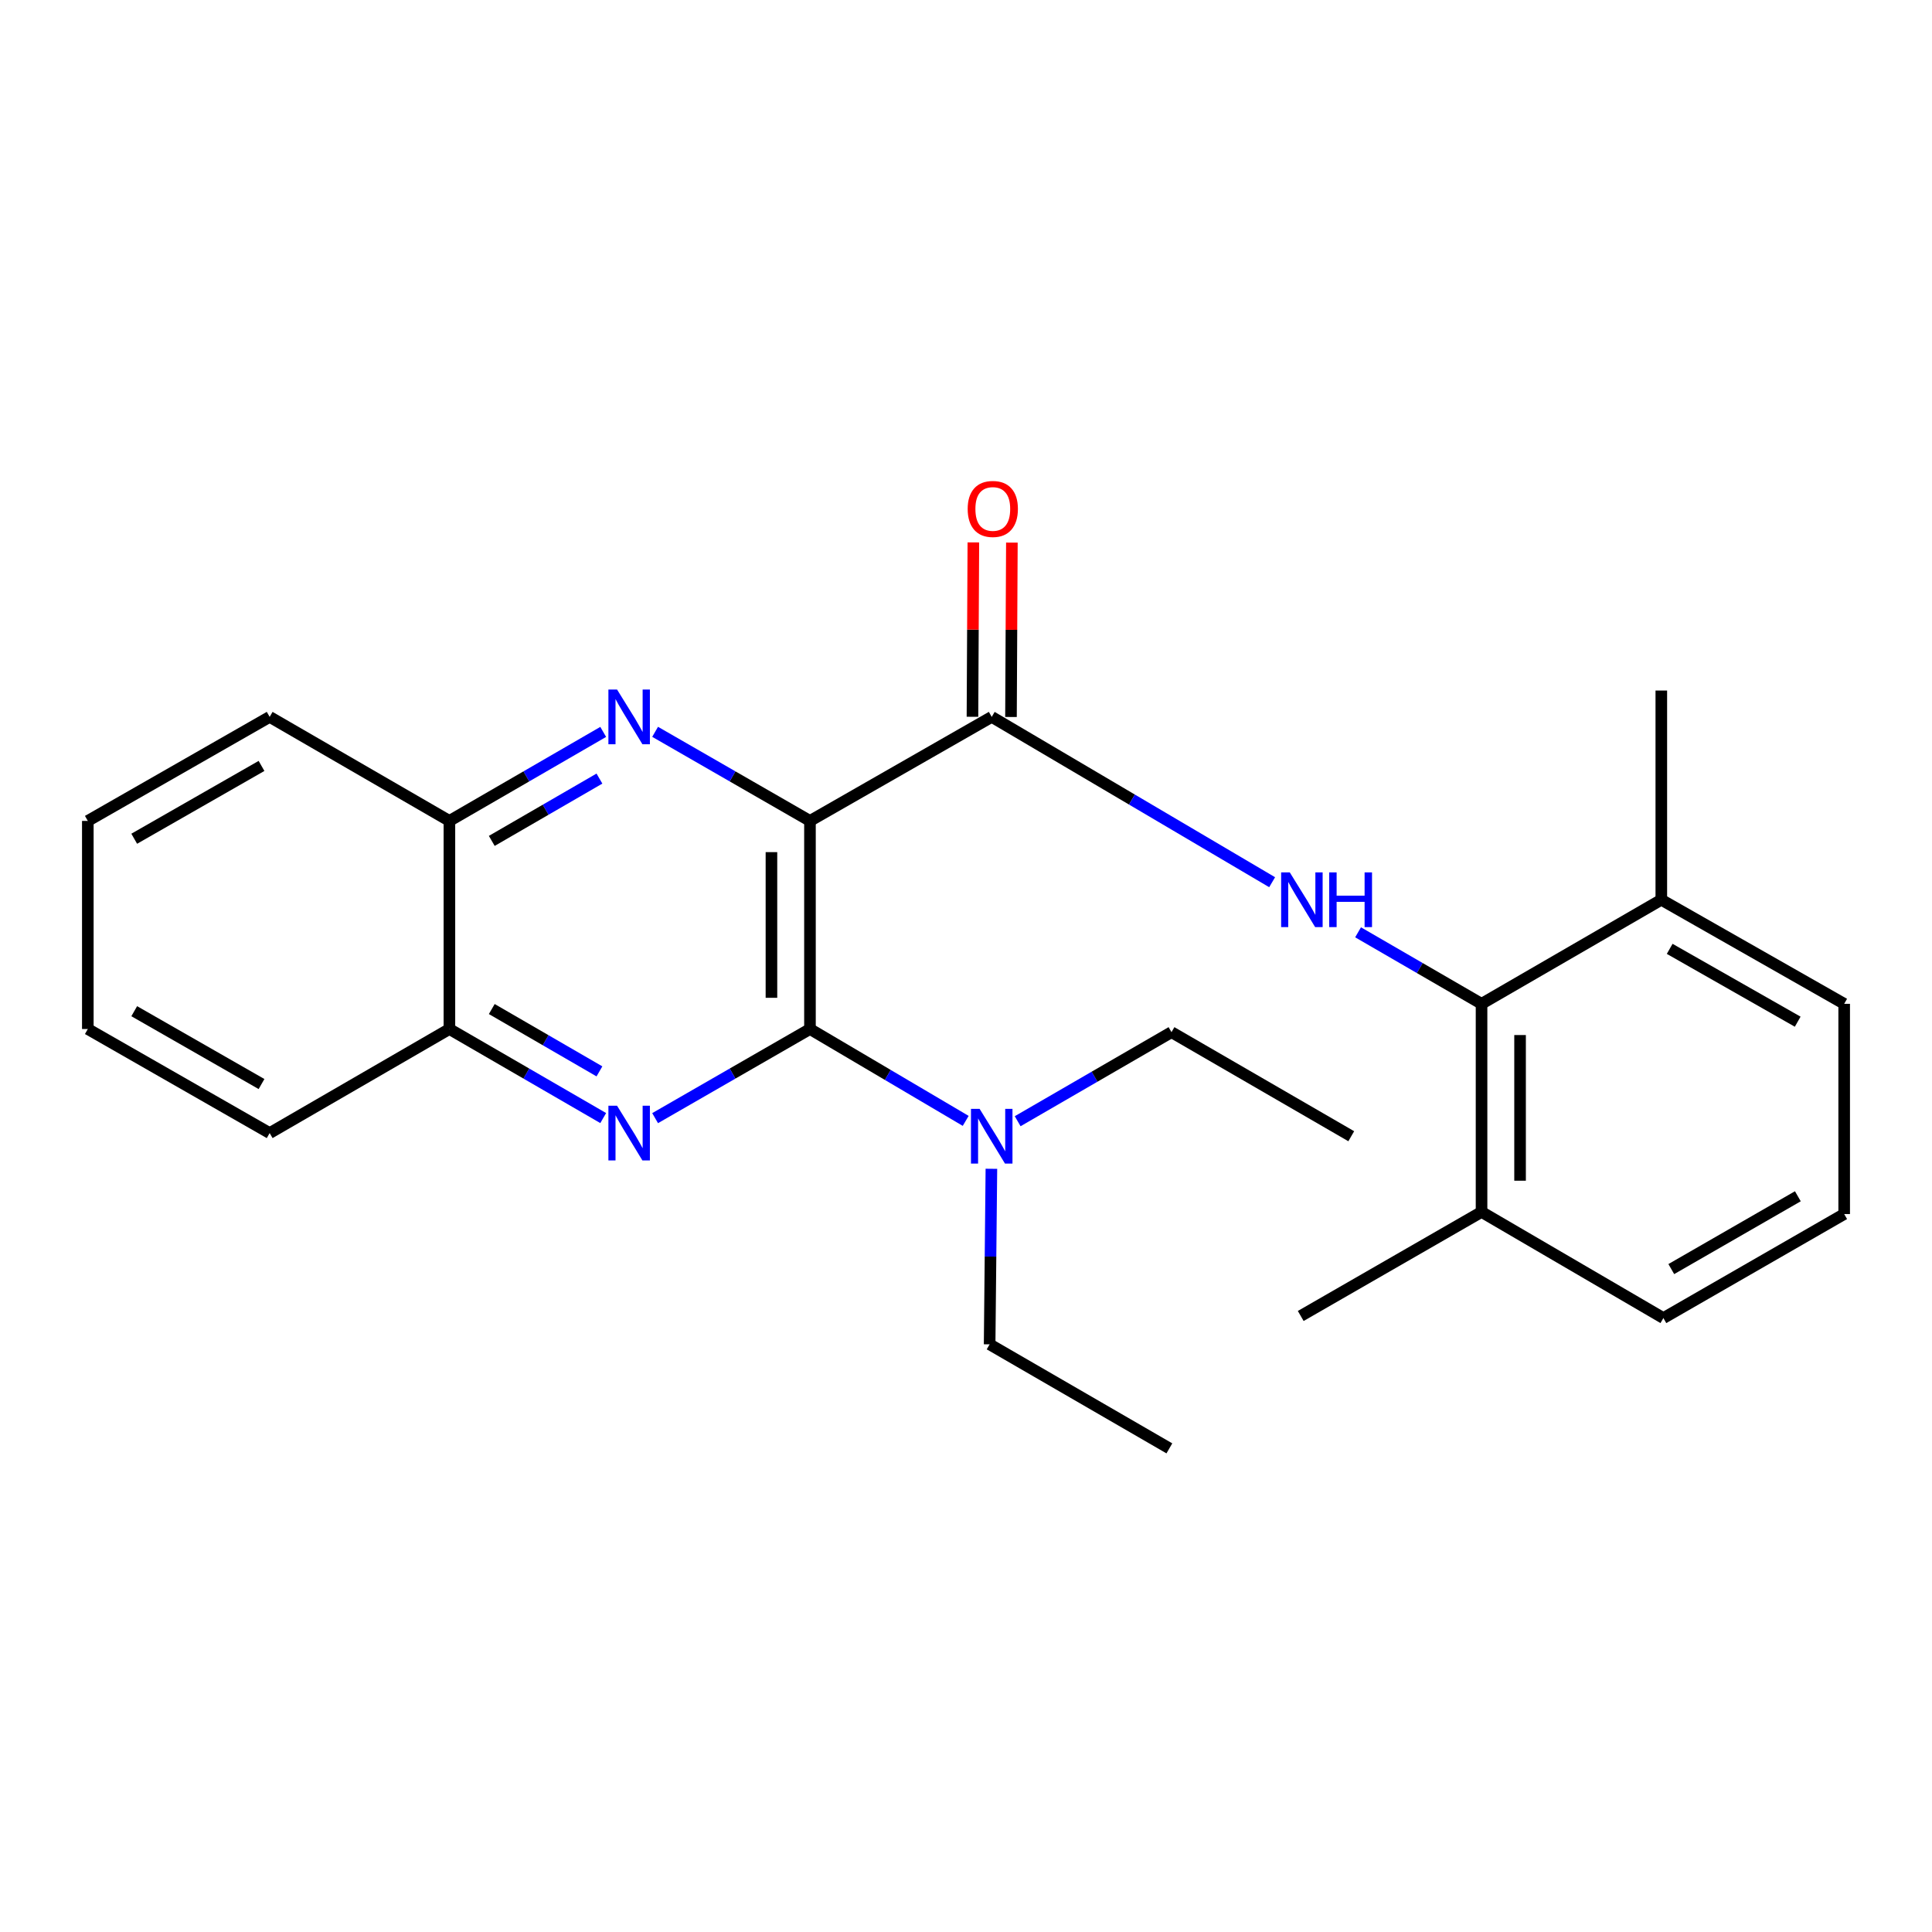 <?xml version='1.0' encoding='iso-8859-1'?>
<svg version='1.1' baseProfile='full'
              xmlns='http://www.w3.org/2000/svg'
                      xmlns:rdkit='http://www.rdkit.org/xml'
                      xmlns:xlink='http://www.w3.org/1999/xlink'
                  xml:space='preserve'
width='1000px' height='1000px' viewBox='0 0 1000 1000'>
<!-- END OF HEADER -->
<rect style='opacity:1.0;fill:#FFFFFF;stroke:none' width='1000' height='1000' x='0' y='0'> </rect>
<path class='bond-0' d='M 419.237,424.905 L 419.237,532.618' style='fill:none;fill-rule:evenodd;stroke:#000000;stroke-width:6px;stroke-linecap:butt;stroke-linejoin:miter;stroke-opacity:1' />
<path class='bond-0' d='M 399.299,441.062 L 399.299,516.461' style='fill:none;fill-rule:evenodd;stroke:#000000;stroke-width:6px;stroke-linecap:butt;stroke-linejoin:miter;stroke-opacity:1' />
<path class='bond-1' d='M 419.237,424.905 L 379.162,401.848' style='fill:none;fill-rule:evenodd;stroke:#000000;stroke-width:6px;stroke-linecap:butt;stroke-linejoin:miter;stroke-opacity:1' />
<path class='bond-1' d='M 379.162,401.848 L 339.087,378.791' style='fill:none;fill-rule:evenodd;stroke:#0000FF;stroke-width:6px;stroke-linecap:butt;stroke-linejoin:miter;stroke-opacity:1' />
<path class='bond-3' d='M 419.237,424.905 L 513.315,371.059' style='fill:none;fill-rule:evenodd;stroke:#000000;stroke-width:6px;stroke-linecap:butt;stroke-linejoin:miter;stroke-opacity:1' />
<path class='bond-2' d='M 419.237,532.618 L 379.162,555.684' style='fill:none;fill-rule:evenodd;stroke:#000000;stroke-width:6px;stroke-linecap:butt;stroke-linejoin:miter;stroke-opacity:1' />
<path class='bond-2' d='M 379.162,555.684 L 339.087,578.75' style='fill:none;fill-rule:evenodd;stroke:#0000FF;stroke-width:6px;stroke-linecap:butt;stroke-linejoin:miter;stroke-opacity:1' />
<path class='bond-8' d='M 419.237,532.618 L 459.541,556.392' style='fill:none;fill-rule:evenodd;stroke:#000000;stroke-width:6px;stroke-linecap:butt;stroke-linejoin:miter;stroke-opacity:1' />
<path class='bond-8' d='M 459.541,556.392 L 499.844,580.167' style='fill:none;fill-rule:evenodd;stroke:#0000FF;stroke-width:6px;stroke-linecap:butt;stroke-linejoin:miter;stroke-opacity:1' />
<path class='bond-6' d='M 312.22,378.831 L 272.416,401.868' style='fill:none;fill-rule:evenodd;stroke:#0000FF;stroke-width:6px;stroke-linecap:butt;stroke-linejoin:miter;stroke-opacity:1' />
<path class='bond-6' d='M 272.416,401.868 L 232.612,424.905' style='fill:none;fill-rule:evenodd;stroke:#000000;stroke-width:6px;stroke-linecap:butt;stroke-linejoin:miter;stroke-opacity:1' />
<path class='bond-6' d='M 310.267,402.998 L 282.404,419.124' style='fill:none;fill-rule:evenodd;stroke:#0000FF;stroke-width:6px;stroke-linecap:butt;stroke-linejoin:miter;stroke-opacity:1' />
<path class='bond-6' d='M 282.404,419.124 L 254.541,435.25' style='fill:none;fill-rule:evenodd;stroke:#000000;stroke-width:6px;stroke-linecap:butt;stroke-linejoin:miter;stroke-opacity:1' />
<path class='bond-25' d='M 312.22,578.711 L 272.416,555.664' style='fill:none;fill-rule:evenodd;stroke:#0000FF;stroke-width:6px;stroke-linecap:butt;stroke-linejoin:miter;stroke-opacity:1' />
<path class='bond-25' d='M 272.416,555.664 L 232.612,532.618' style='fill:none;fill-rule:evenodd;stroke:#000000;stroke-width:6px;stroke-linecap:butt;stroke-linejoin:miter;stroke-opacity:1' />
<path class='bond-25' d='M 310.269,554.542 L 282.407,538.409' style='fill:none;fill-rule:evenodd;stroke:#0000FF;stroke-width:6px;stroke-linecap:butt;stroke-linejoin:miter;stroke-opacity:1' />
<path class='bond-25' d='M 282.407,538.409 L 254.544,522.277' style='fill:none;fill-rule:evenodd;stroke:#000000;stroke-width:6px;stroke-linecap:butt;stroke-linejoin:miter;stroke-opacity:1' />
<path class='bond-4' d='M 513.315,371.059 L 585.885,413.846' style='fill:none;fill-rule:evenodd;stroke:#000000;stroke-width:6px;stroke-linecap:butt;stroke-linejoin:miter;stroke-opacity:1' />
<path class='bond-4' d='M 585.885,413.846 L 658.455,456.633' style='fill:none;fill-rule:evenodd;stroke:#0000FF;stroke-width:6px;stroke-linecap:butt;stroke-linejoin:miter;stroke-opacity:1' />
<path class='bond-9' d='M 523.284,371.111 L 523.516,325.981' style='fill:none;fill-rule:evenodd;stroke:#000000;stroke-width:6px;stroke-linecap:butt;stroke-linejoin:miter;stroke-opacity:1' />
<path class='bond-9' d='M 523.516,325.981 L 523.748,280.851' style='fill:none;fill-rule:evenodd;stroke:#FF0000;stroke-width:6px;stroke-linecap:butt;stroke-linejoin:miter;stroke-opacity:1' />
<path class='bond-9' d='M 503.345,371.008 L 503.577,325.878' style='fill:none;fill-rule:evenodd;stroke:#000000;stroke-width:6px;stroke-linecap:butt;stroke-linejoin:miter;stroke-opacity:1' />
<path class='bond-9' d='M 503.577,325.878 L 503.81,280.748' style='fill:none;fill-rule:evenodd;stroke:#FF0000;stroke-width:6px;stroke-linecap:butt;stroke-linejoin:miter;stroke-opacity:1' />
<path class='bond-5' d='M 702.936,482.559 L 734.891,501.07' style='fill:none;fill-rule:evenodd;stroke:#0000FF;stroke-width:6px;stroke-linecap:butt;stroke-linejoin:miter;stroke-opacity:1' />
<path class='bond-5' d='M 734.891,501.07 L 766.845,519.58' style='fill:none;fill-rule:evenodd;stroke:#000000;stroke-width:6px;stroke-linecap:butt;stroke-linejoin:miter;stroke-opacity:1' />
<path class='bond-10' d='M 766.845,519.58 L 766.845,627.293' style='fill:none;fill-rule:evenodd;stroke:#000000;stroke-width:6px;stroke-linecap:butt;stroke-linejoin:miter;stroke-opacity:1' />
<path class='bond-10' d='M 786.784,535.737 L 786.784,611.136' style='fill:none;fill-rule:evenodd;stroke:#000000;stroke-width:6px;stroke-linecap:butt;stroke-linejoin:miter;stroke-opacity:1' />
<path class='bond-11' d='M 766.845,519.58 L 859.892,465.712' style='fill:none;fill-rule:evenodd;stroke:#000000;stroke-width:6px;stroke-linecap:butt;stroke-linejoin:miter;stroke-opacity:1' />
<path class='bond-7' d='M 232.612,424.905 L 232.612,532.618' style='fill:none;fill-rule:evenodd;stroke:#000000;stroke-width:6px;stroke-linecap:butt;stroke-linejoin:miter;stroke-opacity:1' />
<path class='bond-18' d='M 232.612,424.905 L 139.576,371.059' style='fill:none;fill-rule:evenodd;stroke:#000000;stroke-width:6px;stroke-linecap:butt;stroke-linejoin:miter;stroke-opacity:1' />
<path class='bond-17' d='M 232.612,532.618 L 139.576,586.485' style='fill:none;fill-rule:evenodd;stroke:#000000;stroke-width:6px;stroke-linecap:butt;stroke-linejoin:miter;stroke-opacity:1' />
<path class='bond-13' d='M 513.145,604.966 L 512.687,650.396' style='fill:none;fill-rule:evenodd;stroke:#0000FF;stroke-width:6px;stroke-linecap:butt;stroke-linejoin:miter;stroke-opacity:1' />
<path class='bond-13' d='M 512.687,650.396 L 512.229,695.826' style='fill:none;fill-rule:evenodd;stroke:#000000;stroke-width:6px;stroke-linecap:butt;stroke-linejoin:miter;stroke-opacity:1' />
<path class='bond-14' d='M 526.742,580.34 L 566.552,557.293' style='fill:none;fill-rule:evenodd;stroke:#0000FF;stroke-width:6px;stroke-linecap:butt;stroke-linejoin:miter;stroke-opacity:1' />
<path class='bond-14' d='M 566.552,557.293 L 606.362,534.246' style='fill:none;fill-rule:evenodd;stroke:#000000;stroke-width:6px;stroke-linecap:butt;stroke-linejoin:miter;stroke-opacity:1' />
<path class='bond-16' d='M 766.845,627.293 L 860.967,682.235' style='fill:none;fill-rule:evenodd;stroke:#000000;stroke-width:6px;stroke-linecap:butt;stroke-linejoin:miter;stroke-opacity:1' />
<path class='bond-20' d='M 766.845,627.293 L 673.256,681.149' style='fill:none;fill-rule:evenodd;stroke:#000000;stroke-width:6px;stroke-linecap:butt;stroke-linejoin:miter;stroke-opacity:1' />
<path class='bond-15' d='M 859.892,465.712 L 954.545,519.58' style='fill:none;fill-rule:evenodd;stroke:#000000;stroke-width:6px;stroke-linecap:butt;stroke-linejoin:miter;stroke-opacity:1' />
<path class='bond-15' d='M 864.228,491.121 L 930.486,528.829' style='fill:none;fill-rule:evenodd;stroke:#000000;stroke-width:6px;stroke-linecap:butt;stroke-linejoin:miter;stroke-opacity:1' />
<path class='bond-19' d='M 859.892,465.712 L 859.892,357.423' style='fill:none;fill-rule:evenodd;stroke:#000000;stroke-width:6px;stroke-linecap:butt;stroke-linejoin:miter;stroke-opacity:1' />
<path class='bond-12' d='M 954.545,628.39 L 954.545,519.58' style='fill:none;fill-rule:evenodd;stroke:#000000;stroke-width:6px;stroke-linecap:butt;stroke-linejoin:miter;stroke-opacity:1' />
<path class='bond-26' d='M 954.545,628.39 L 860.967,682.235' style='fill:none;fill-rule:evenodd;stroke:#000000;stroke-width:6px;stroke-linecap:butt;stroke-linejoin:miter;stroke-opacity:1' />
<path class='bond-26' d='M 930.565,619.184 L 865.06,656.876' style='fill:none;fill-rule:evenodd;stroke:#000000;stroke-width:6px;stroke-linecap:butt;stroke-linejoin:miter;stroke-opacity:1' />
<path class='bond-22' d='M 512.229,695.826 L 605.265,749.672' style='fill:none;fill-rule:evenodd;stroke:#000000;stroke-width:6px;stroke-linecap:butt;stroke-linejoin:miter;stroke-opacity:1' />
<path class='bond-21' d='M 606.362,534.246 L 699.408,588.113' style='fill:none;fill-rule:evenodd;stroke:#000000;stroke-width:6px;stroke-linecap:butt;stroke-linejoin:miter;stroke-opacity:1' />
<path class='bond-27' d='M 139.576,586.485 L 45.455,532.618' style='fill:none;fill-rule:evenodd;stroke:#000000;stroke-width:6px;stroke-linecap:butt;stroke-linejoin:miter;stroke-opacity:1' />
<path class='bond-27' d='M 135.362,561.1 L 69.477,523.393' style='fill:none;fill-rule:evenodd;stroke:#000000;stroke-width:6px;stroke-linecap:butt;stroke-linejoin:miter;stroke-opacity:1' />
<path class='bond-23' d='M 139.576,371.059 L 45.455,424.905' style='fill:none;fill-rule:evenodd;stroke:#000000;stroke-width:6px;stroke-linecap:butt;stroke-linejoin:miter;stroke-opacity:1' />
<path class='bond-23' d='M 135.359,396.443 L 69.474,434.135' style='fill:none;fill-rule:evenodd;stroke:#000000;stroke-width:6px;stroke-linecap:butt;stroke-linejoin:miter;stroke-opacity:1' />
<path class='bond-24' d='M 45.455,424.905 L 45.455,532.618' style='fill:none;fill-rule:evenodd;stroke:#000000;stroke-width:6px;stroke-linecap:butt;stroke-linejoin:miter;stroke-opacity:1' />
<path  class='atom-2' d='M 319.388 356.899
L 328.668 371.899
Q 329.588 373.379, 331.068 376.059
Q 332.548 378.739, 332.628 378.899
L 332.628 356.899
L 336.388 356.899
L 336.388 385.219
L 332.508 385.219
L 322.548 368.819
Q 321.388 366.899, 320.148 364.699
Q 318.948 362.499, 318.588 361.819
L 318.588 385.219
L 314.908 385.219
L 314.908 356.899
L 319.388 356.899
' fill='#0000FF'/>
<path  class='atom-3' d='M 319.388 572.325
L 328.668 587.325
Q 329.588 588.805, 331.068 591.485
Q 332.548 594.165, 332.628 594.325
L 332.628 572.325
L 336.388 572.325
L 336.388 600.645
L 332.508 600.645
L 322.548 584.245
Q 321.388 582.325, 320.148 580.125
Q 318.948 577.925, 318.588 577.245
L 318.588 600.645
L 314.908 600.645
L 314.908 572.325
L 319.388 572.325
' fill='#0000FF'/>
<path  class='atom-5' d='M 667.594 451.552
L 676.874 466.552
Q 677.794 468.032, 679.274 470.712
Q 680.754 473.392, 680.834 473.552
L 680.834 451.552
L 684.594 451.552
L 684.594 479.872
L 680.714 479.872
L 670.754 463.472
Q 669.594 461.552, 668.354 459.352
Q 667.154 457.152, 666.794 456.472
L 666.794 479.872
L 663.114 479.872
L 663.114 451.552
L 667.594 451.552
' fill='#0000FF'/>
<path  class='atom-5' d='M 687.994 451.552
L 691.834 451.552
L 691.834 463.592
L 706.314 463.592
L 706.314 451.552
L 710.154 451.552
L 710.154 479.872
L 706.314 479.872
L 706.314 466.792
L 691.834 466.792
L 691.834 479.872
L 687.994 479.872
L 687.994 451.552
' fill='#0000FF'/>
<path  class='atom-9' d='M 507.055 573.953
L 516.335 588.953
Q 517.255 590.433, 518.735 593.113
Q 520.215 595.793, 520.295 595.953
L 520.295 573.953
L 524.055 573.953
L 524.055 602.273
L 520.175 602.273
L 510.215 585.873
Q 509.055 583.953, 507.815 581.753
Q 506.615 579.553, 506.255 578.873
L 506.255 602.273
L 502.575 602.273
L 502.575 573.953
L 507.055 573.953
' fill='#0000FF'/>
<path  class='atom-10' d='M 500.868 263.426
Q 500.868 256.626, 504.228 252.826
Q 507.588 249.026, 513.868 249.026
Q 520.148 249.026, 523.508 252.826
Q 526.868 256.626, 526.868 263.426
Q 526.868 270.306, 523.468 274.226
Q 520.068 278.106, 513.868 278.106
Q 507.628 278.106, 504.228 274.226
Q 500.868 270.346, 500.868 263.426
M 513.868 274.906
Q 518.188 274.906, 520.508 272.026
Q 522.868 269.106, 522.868 263.426
Q 522.868 257.866, 520.508 255.066
Q 518.188 252.226, 513.868 252.226
Q 509.548 252.226, 507.188 255.026
Q 504.868 257.826, 504.868 263.426
Q 504.868 269.146, 507.188 272.026
Q 509.548 274.906, 513.868 274.906
' fill='#FF0000'/>
</svg>
